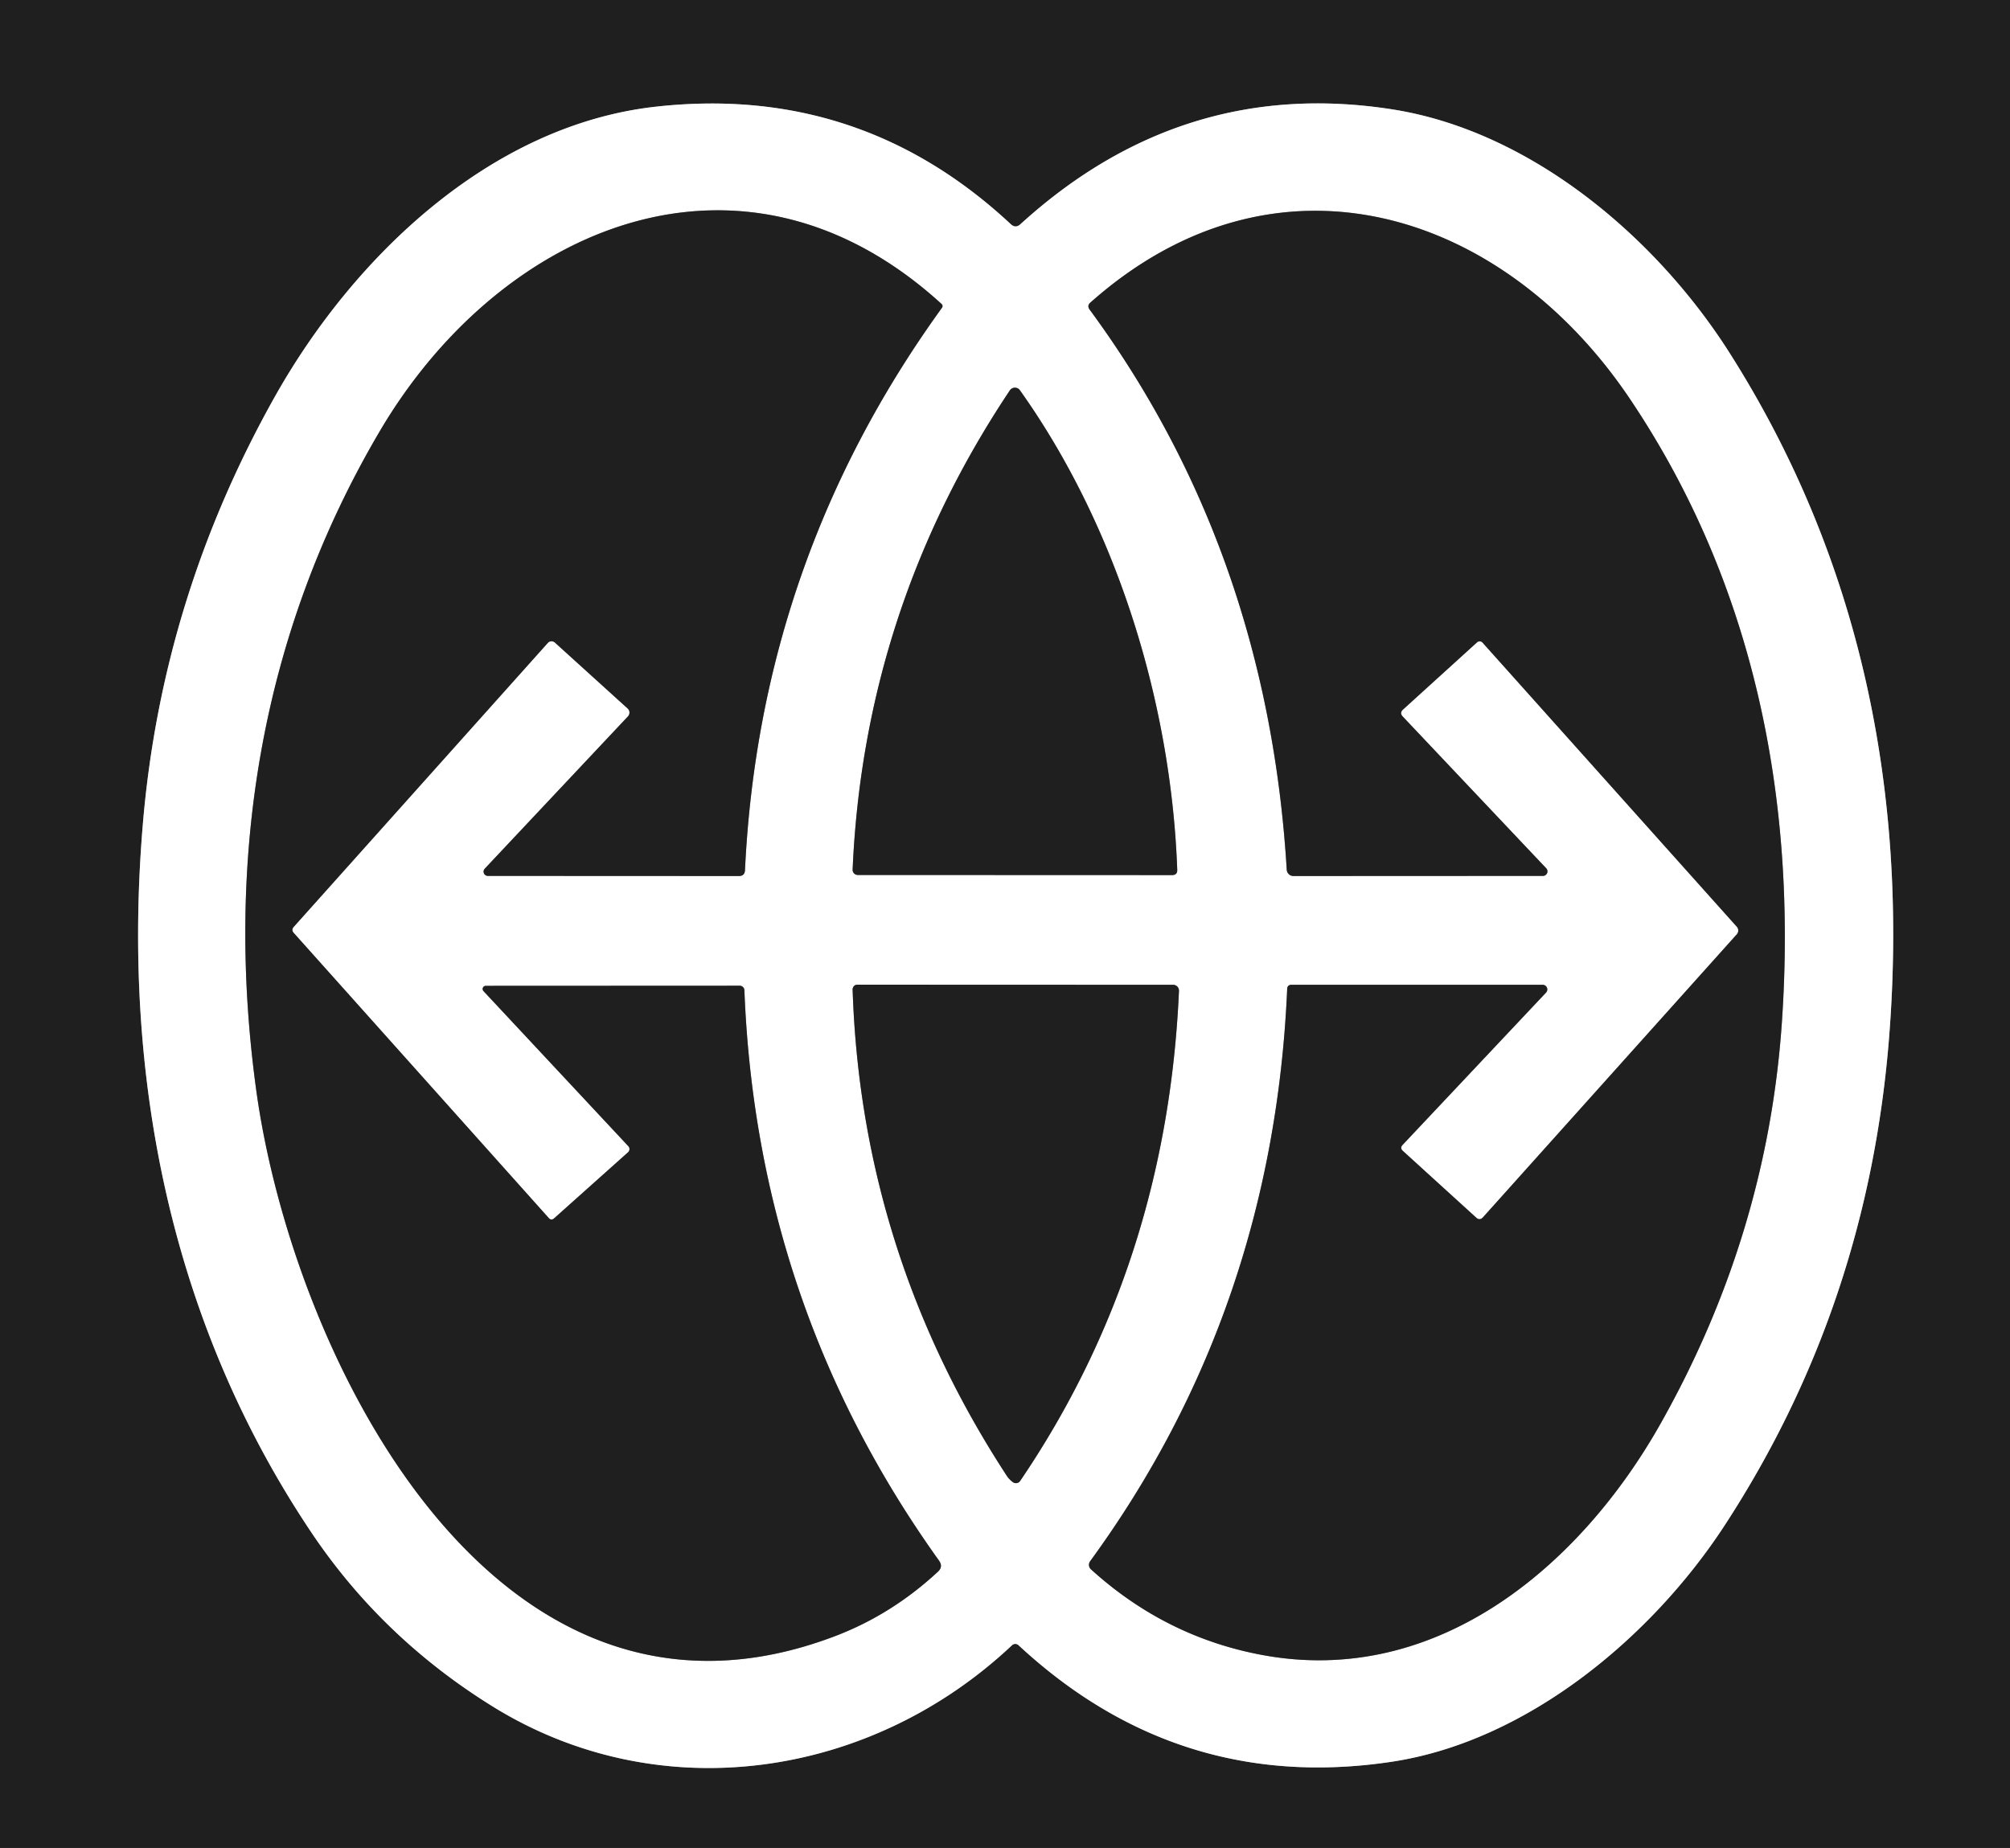 <?xml version="1.0" encoding="UTF-8" standalone="no"?>
<!DOCTYPE svg PUBLIC "-//W3C//DTD SVG 1.1//EN" "http://www.w3.org/Graphics/SVG/1.1/DTD/svg11.dtd">
<svg xmlns="http://www.w3.org/2000/svg" version="1.1" viewBox="0.00 0.00 174.00 160.00">
<rect x="0.00" y="0.00" width="174.00" height="160.00" fill="#333333" stroke="none"/>
<g stroke-width="2.00" fill="none" stroke-linecap="butt">
<path stroke="#8f8f8f" vector-effect="non-scaling-stroke" d="
  M 88.17 142.45
  Q 102.01 155.30 120.43 152.55
  C 132.15 150.80 142.98 141.78 149.32 132.04
  Q 161.75 112.96 163.55 89.61
  C 165.17 68.56 161.07 48.40 149.70 30.52
  C 143.35 20.53 132.51 11.35 120.53 9.47
  Q 102.38 6.63 88.34 19.41
  Q 87.92 19.80 87.50 19.41
  Q 74.47 7.26 56.75 9.24
  C 42.46 10.84 30.61 22.24 23.82 34.30
  Q 14.00 51.76 12.36 71.43
  C 10.53 93.30 14.83 114.65 27.01 132.77
  Q 33.11 141.83 42.61 147.73
  C 57.07 156.72 75.34 154.01 87.61 142.45
  A 0.41 0.41 0.0 0 1 88.17 142.45"
/>
<path stroke="#8f8f8f" vector-effect="non-scaling-stroke" d="
  M 47.50 105.46
  L 25.43 80.78
  Q 25.19 80.52 25.43 80.25
  L 47.42 55.67
  A 0.44 0.43 41.8 0 1 48.04 55.64
  L 54.34 61.35
  A 0.48 0.48 0.0 0 1 54.36 62.03
  L 41.96 75.22
  A 0.37 0.37 0.0 0 0 42.23 75.84
  L 63.97 75.85
  Q 64.46 75.85 64.49 75.36
  Q 65.77 48.46 81.55 26.64
  A 0.24 0.24 0.0 0 0 81.52 26.33
  C 64.32 10.62 43.35 19.56 32.88 37.33
  C 22.53 54.91 19.45 74.44 22.18 94.38
  C 25.31 117.19 42.69 152.97 72.33 141.65
  Q 77.22 139.78 81.20 136.08
  Q 81.66 135.65 81.29 135.13
  Q 65.51 113.10 64.44 85.74
  A 0.41 0.40 88.5 0 0 64.04 85.35
  L 42.06 85.36
  A 0.27 0.27 0.0 0 0 41.86 85.82
  L 54.39 99.24
  A 0.37 0.37 0.0 0 1 54.37 99.77
  L 47.97 105.49
  Q 47.72 105.71 47.50 105.46"
/>
<path stroke="#8f8f8f" vector-effect="non-scaling-stroke" d="
  M 121.45 99.66
  Q 121.16 99.40 121.43 99.12
  L 133.84 85.94
  A 0.40 0.40 0.0 0 0 133.55 85.27
  L 111.76 85.27
  A 0.33 0.33 0.0 0 0 111.43 85.59
  Q 110.23 113.46 94.37 135.18
  A 0.53 0.53 0.0 0 0 94.45 135.89
  Q 100.91 141.75 109.28 143.30
  C 124.43 146.11 136.85 135.54 143.77 123.23
  Q 152.99 106.85 154.25 88.55
  C 155.58 69.23 151.86 50.56 141.11 34.56
  C 130.11 18.17 110.44 11.94 94.39 26.20
  Q 94.08 26.47 94.33 26.81
  Q 109.72 47.73 111.39 75.31
  A 0.58 0.58 0.0 0 0 111.97 75.85
  L 133.58 75.84
  A 0.39 0.39 0.0 0 0 133.86 75.19
  L 121.43 62.04
  Q 121.14 61.73 121.45 61.44
  L 127.86 55.62
  A 0.34 0.34 0.0 0 1 128.34 55.64
  L 150.35 80.24
  A 0.49 0.49 0.0 0 1 150.35 80.90
  L 128.38 105.40
  Q 128.10 105.71 127.79 105.43
  L 121.45 99.66"
/>
<path stroke="#8f8f8f" vector-effect="non-scaling-stroke" d="
  M 101.91 75.31
  C 101.39 61.03 96.77 45.71 88.29 33.79
  A 0.53 0.53 0.0 0 0 87.42 33.80
  Q 74.79 52.72 73.81 75.30
  A 0.45 0.44 1.2 0 0 74.26 75.76
  L 101.46 75.77
  Q 101.93 75.77 101.91 75.31"
/>
<path stroke="#8f8f8f" vector-effect="non-scaling-stroke" d="
  M 87.14 127.76
  Q 87.36 128.10 87.68 128.33
  A 0.44 0.44 0.0 0 0 88.31 128.23
  Q 101.02 109.51 102.06 85.79
  A 0.51 0.50 1.1 0 0 101.55 85.27
  L 74.21 85.26
  A 0.41 0.40 89.3 0 0 73.81 85.68
  Q 74.55 108.46 87.14 127.76"
/>
</g>
<path fill="#1f1f1f" d="
  M 174.00 0.00
  L 174.00 160.00
  L 0.00 160.00
  L 0.00 0.00
  L 174.00 0.00
  Z
  M 88.17 142.45
  Q 102.01 155.30 120.43 152.55
  C 132.15 150.80 142.98 141.78 149.32 132.04
  Q 161.75 112.96 163.55 89.61
  C 165.17 68.56 161.07 48.40 149.70 30.52
  C 143.35 20.53 132.51 11.35 120.53 9.47
  Q 102.38 6.63 88.34 19.41
  Q 87.92 19.80 87.50 19.41
  Q 74.47 7.26 56.75 9.24
  C 42.46 10.84 30.61 22.24 23.82 34.30
  Q 14.00 51.76 12.36 71.43
  C 10.53 93.30 14.83 114.65 27.01 132.77
  Q 33.11 141.83 42.61 147.73
  C 57.07 156.72 75.34 154.01 87.61 142.45
  A 0.41 0.41 0.0 0 1 88.17 142.45
  Z"
/>
<path fill="#ffffff" d="
  M 88.17 142.45
  A 0.41 0.41 0.0 0 0 87.61 142.45
  C 75.34 154.01 57.07 156.72 42.61 147.73
  Q 33.11 141.83 27.01 132.77
  C 14.83 114.65 10.53 93.30 12.36 71.43
  Q 14.00 51.76 23.82 34.30
  C 30.61 22.24 42.46 10.84 56.75 9.24
  Q 74.47 7.26 87.50 19.41
  Q 87.92 19.80 88.34 19.41
  Q 102.38 6.63 120.53 9.47
  C 132.51 11.35 143.35 20.53 149.70 30.52
  C 161.07 48.40 165.17 68.56 163.55 89.61
  Q 161.75 112.96 149.32 132.04
  C 142.98 141.78 132.15 150.80 120.43 152.55
  Q 102.01 155.30 88.17 142.45
  Z
  M 47.50 105.46
  L 25.43 80.78
  Q 25.19 80.52 25.43 80.25
  L 47.42 55.67
  A 0.44 0.43 41.8 0 1 48.04 55.64
  L 54.34 61.35
  A 0.48 0.48 0.0 0 1 54.36 62.03
  L 41.96 75.22
  A 0.37 0.37 0.0 0 0 42.23 75.84
  L 63.97 75.85
  Q 64.46 75.85 64.49 75.36
  Q 65.77 48.46 81.55 26.64
  A 0.24 0.24 0.0 0 0 81.52 26.33
  C 64.32 10.62 43.35 19.56 32.88 37.33
  C 22.53 54.91 19.45 74.44 22.18 94.38
  C 25.31 117.19 42.69 152.97 72.33 141.65
  Q 77.22 139.78 81.20 136.08
  Q 81.66 135.65 81.29 135.13
  Q 65.51 113.10 64.44 85.74
  A 0.41 0.40 88.5 0 0 64.04 85.35
  L 42.06 85.36
  A 0.27 0.27 0.0 0 0 41.86 85.82
  L 54.39 99.24
  A 0.37 0.37 0.0 0 1 54.37 99.77
  L 47.97 105.49
  Q 47.72 105.71 47.50 105.46
  Z
  M 121.45 99.66
  Q 121.16 99.40 121.43 99.12
  L 133.84 85.94
  A 0.40 0.40 0.0 0 0 133.55 85.27
  L 111.76 85.27
  A 0.33 0.33 0.0 0 0 111.43 85.59
  Q 110.23 113.46 94.37 135.18
  A 0.53 0.53 0.0 0 0 94.45 135.89
  Q 100.91 141.75 109.28 143.30
  C 124.43 146.11 136.85 135.54 143.77 123.23
  Q 152.99 106.85 154.25 88.55
  C 155.58 69.23 151.86 50.56 141.11 34.56
  C 130.11 18.17 110.44 11.94 94.39 26.20
  Q 94.08 26.47 94.33 26.81
  Q 109.72 47.73 111.39 75.31
  A 0.58 0.58 0.0 0 0 111.97 75.85
  L 133.58 75.84
  A 0.39 0.39 0.0 0 0 133.86 75.19
  L 121.43 62.04
  Q 121.14 61.73 121.45 61.44
  L 127.86 55.62
  A 0.34 0.34 0.0 0 1 128.34 55.64
  L 150.35 80.24
  A 0.49 0.49 0.0 0 1 150.35 80.90
  L 128.38 105.40
  Q 128.10 105.71 127.79 105.43
  L 121.45 99.66
  Z
  M 101.91 75.31
  C 101.39 61.03 96.77 45.71 88.29 33.79
  A 0.53 0.53 0.0 0 0 87.42 33.80
  Q 74.79 52.72 73.81 75.30
  A 0.45 0.44 1.2 0 0 74.26 75.76
  L 101.46 75.77
  Q 101.93 75.77 101.91 75.31
  Z
  M 87.14 127.76
  Q 87.36 128.10 87.68 128.33
  A 0.44 0.44 0.0 0 0 88.31 128.23
  Q 101.02 109.51 102.06 85.79
  A 0.51 0.50 1.1 0 0 101.55 85.27
  L 74.21 85.26
  A 0.41 0.40 89.3 0 0 73.81 85.68
  Q 74.55 108.46 87.14 127.76
  Z"
/>
<path fill="#1f1f1f" d="
  M 47.50 105.46
  Q 47.72 105.71 47.97 105.49
  L 54.37 99.77
  A 0.37 0.37 0.0 0 0 54.39 99.24
  L 41.86 85.82
  A 0.27 0.27 0.0 0 1 42.06 85.36
  L 64.04 85.35
  A 0.41 0.40 88.5 0 1 64.44 85.74
  Q 65.51 113.10 81.29 135.13
  Q 81.66 135.65 81.20 136.08
  Q 77.22 139.78 72.33 141.65
  C 42.69 152.97 25.31 117.19 22.18 94.38
  C 19.45 74.44 22.53 54.91 32.88 37.33
  C 43.35 19.56 64.32 10.62 81.52 26.33
  A 0.24 0.24 0.0 0 1 81.55 26.64
  Q 65.77 48.46 64.49 75.36
  Q 64.46 75.85 63.97 75.85
  L 42.23 75.84
  A 0.37 0.37 0.0 0 1 41.96 75.22
  L 54.36 62.03
  A 0.48 0.48 0.0 0 0 54.34 61.35
  L 48.04 55.64
  A 0.44 0.43 41.8 0 0 47.42 55.67
  L 25.43 80.25
  Q 25.19 80.52 25.43 80.78
  L 47.50 105.46
  Z"
/>
<path fill="#1f1f1f" d="
  M 128.38 105.40
  L 150.35 80.90
  A 0.49 0.49 0.0 0 0 150.35 80.24
  L 128.34 55.64
  A 0.34 0.34 0.0 0 0 127.86 55.62
  L 121.45 61.44
  Q 121.14 61.73 121.43 62.04
  L 133.86 75.19
  A 0.39 0.39 0.0 0 1 133.58 75.84
  L 111.97 75.85
  A 0.58 0.58 0.0 0 1 111.39 75.31
  Q 109.72 47.73 94.33 26.81
  Q 94.08 26.47 94.39 26.20
  C 110.44 11.94 130.11 18.17 141.11 34.56
  C 151.86 50.56 155.58 69.23 154.25 88.55
  Q 152.99 106.85 143.77 123.23
  C 136.85 135.54 124.43 146.11 109.28 143.30
  Q 100.91 141.75 94.45 135.89
  A 0.53 0.53 0.0 0 1 94.37 135.18
  Q 110.23 113.46 111.43 85.59
  A 0.33 0.33 0.0 0 1 111.76 85.27
  L 133.55 85.27
  A 0.40 0.40 0.0 0 1 133.84 85.94
  L 121.43 99.12
  Q 121.16 99.40 121.45 99.66
  L 127.79 105.43
  Q 128.10 105.71 128.38 105.40
  Z"
/>
<path fill="#1f1f1f" d="
  M 88.29 33.79
  C 96.77 45.71 101.39 61.03 101.91 75.31
  Q 101.93 75.77 101.46 75.77
  L 74.26 75.76
  A 0.45 0.44 1.2 0 1 73.81 75.30
  Q 74.79 52.72 87.42 33.80
  A 0.53 0.53 0.0 0 1 88.29 33.79
  Z"
/>
<path fill="#1f1f1f" d="
  M 87.14 127.76
  Q 74.55 108.46 73.81 85.68
  A 0.41 0.40 89.3 0 1 74.21 85.26
  L 101.55 85.27
  A 0.51 0.50 1.1 0 1 102.06 85.79
  Q 101.02 109.51 88.31 128.23
  A 0.44 0.44 0.0 0 1 87.68 128.33
  Q 87.36 128.10 87.14 127.76
  Z"
/>
</svg>
